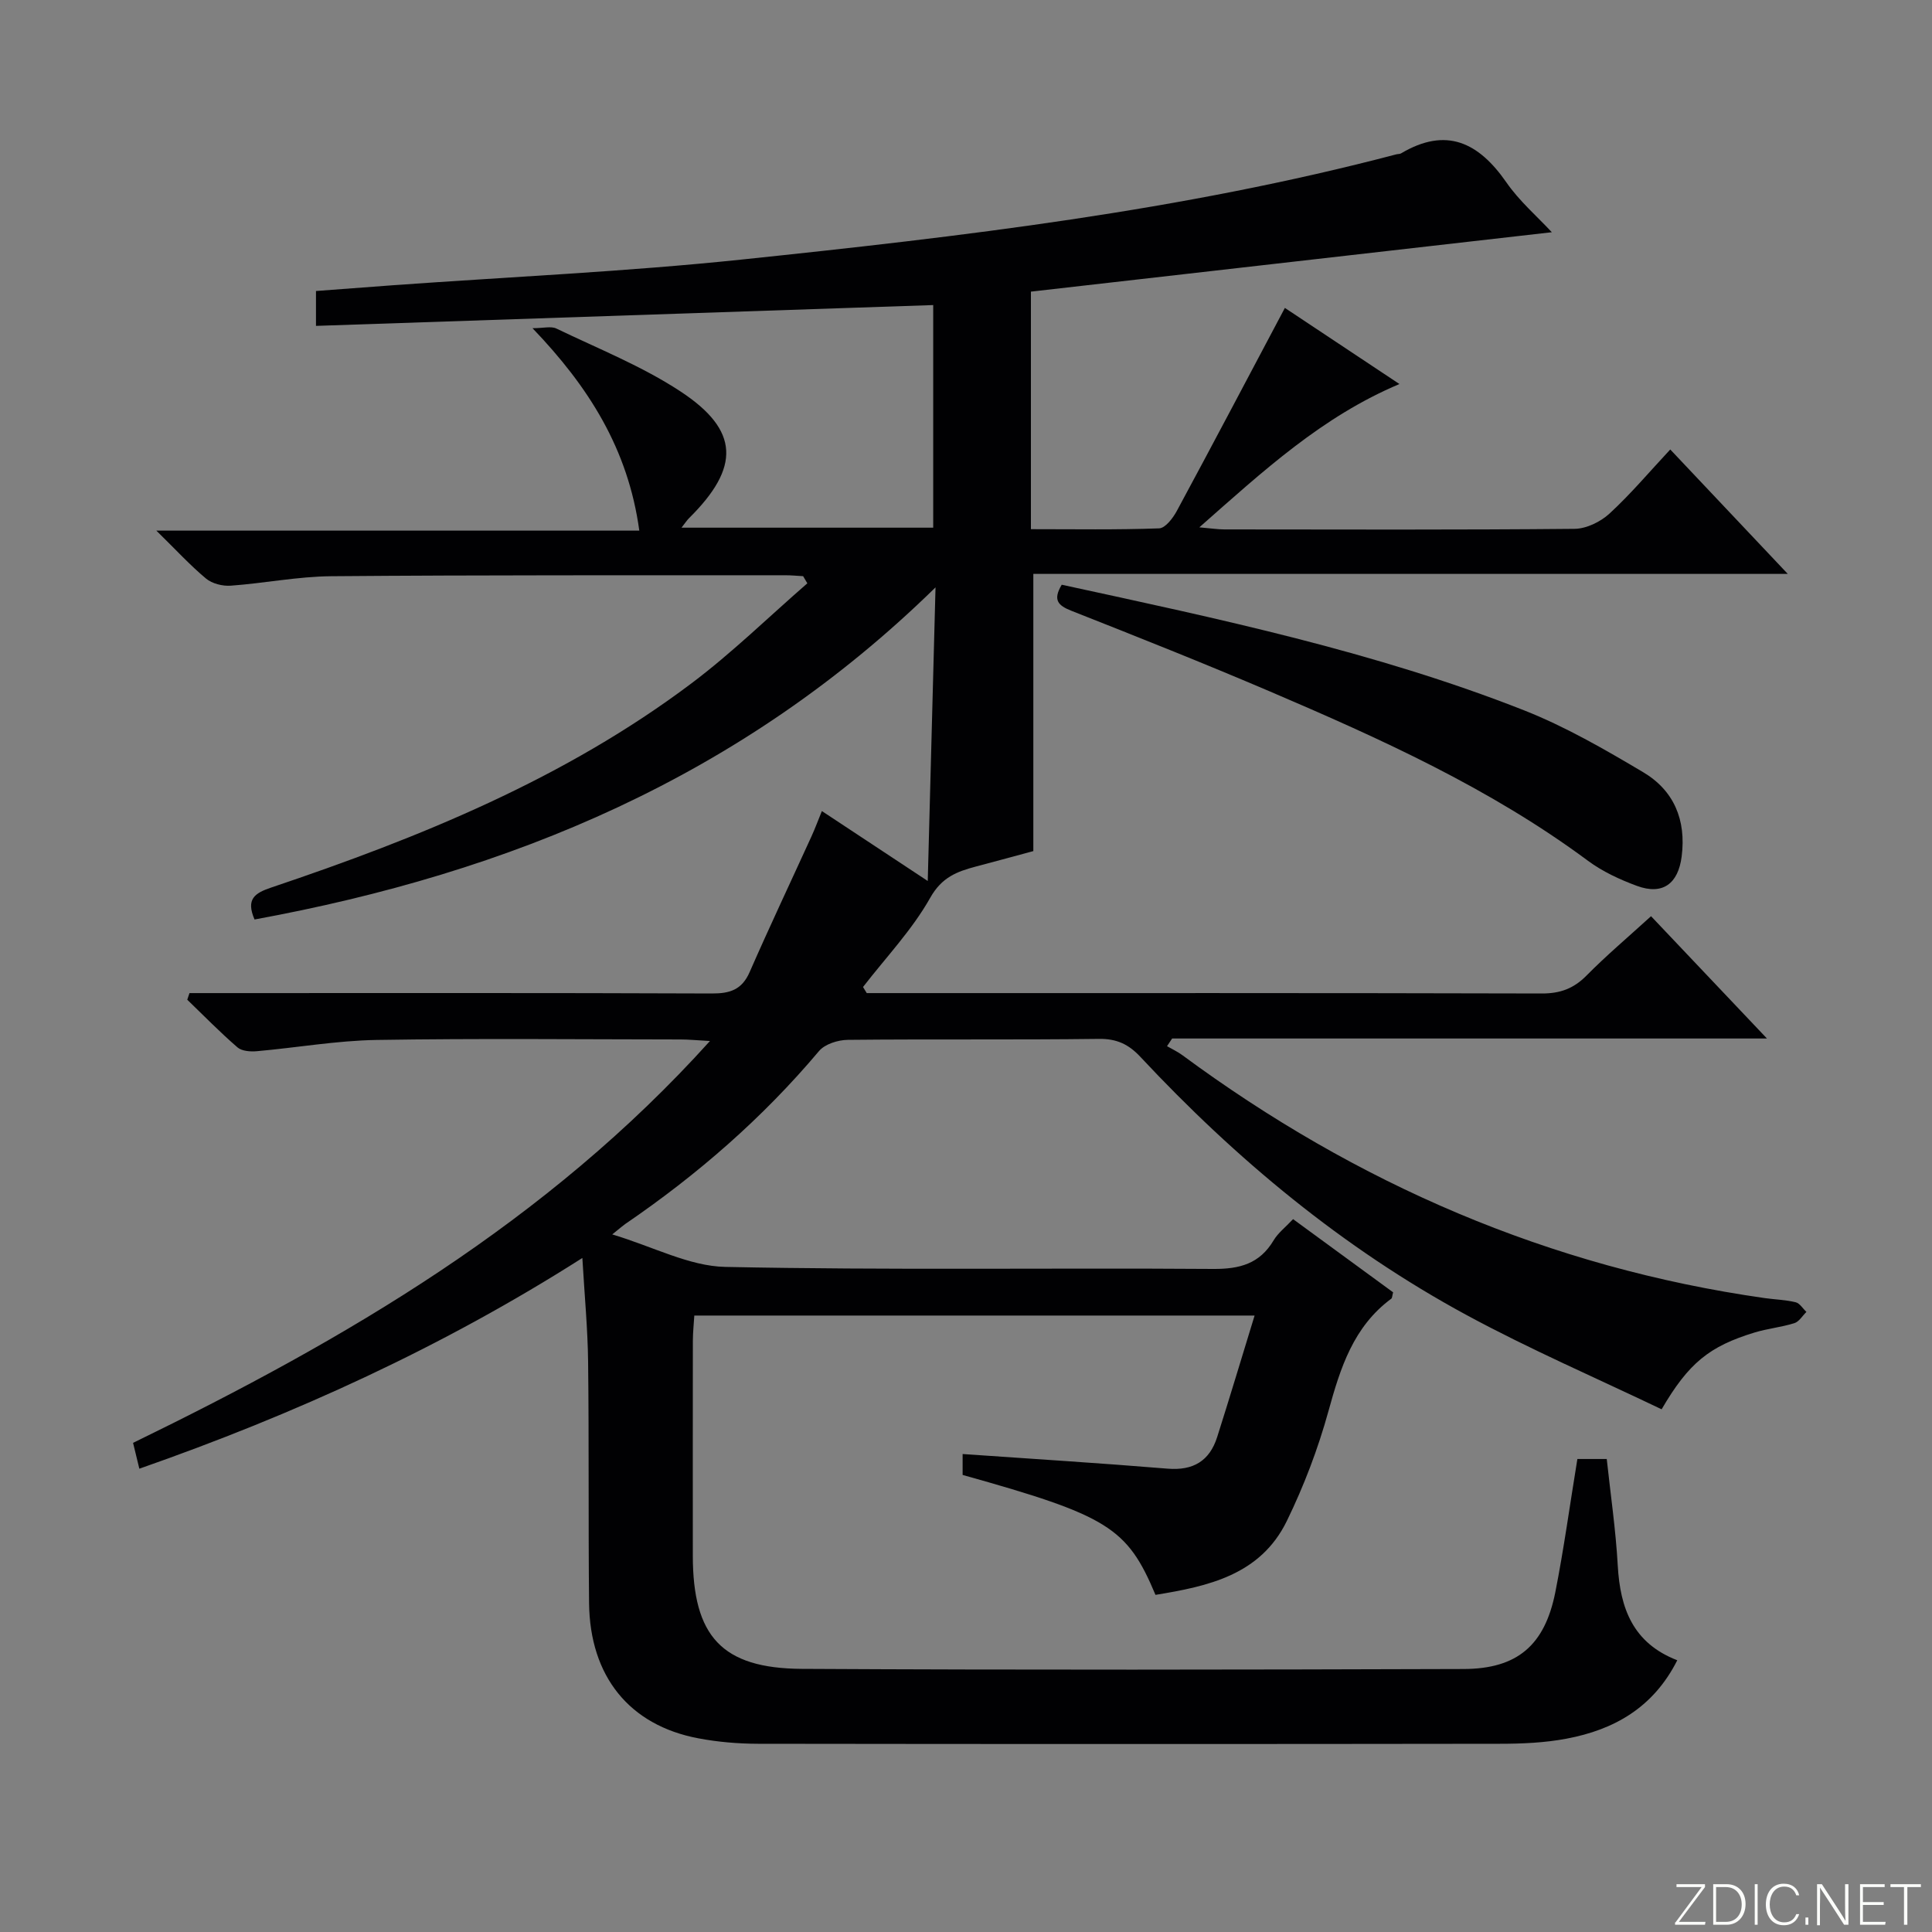 <svg enable-background="new 0 0 400 400" viewBox="0 0 400 400" xmlns="http://www.w3.org/2000/svg"><rect x="0" y="0" width="400" height="400" fill="#808080" stroke="none"/><g fill="#fbfcfa"><path d="m346.9 398 5.4-7.3h-5.2v-.6h5.9v.6l-5.4 7.2h5.5l-.1.6h-6.2v-.5z"/><path d="m354.7 390.1h2.8c2.3 0 3.9 1.6 3.9 4.1s-1.6 4.3-3.9 4.3h-2.8zm.6 7.8h2c2.2 0 3.3-1.6 3.3-3.6 0-1.8-1-3.6-3.3-3.6h-2z"/><path d="m363.9 390.1v8.4h-.6v-8.4z"/><path d="m372.5 396.3c-.4 1.3-1.4 2.3-3.2 2.3-2.4 0-3.7-1.9-3.7-4.3 0-2.3 1.2-4.3 3.7-4.3 1.8 0 2.9 1 3.2 2.4h-.6c-.4-1.1-1.1-1.8-2.5-1.8-2.1 0-3 1.9-3 3.7s.9 3.7 3 3.7c1.4 0 2.1-.7 2.5-1.7z"/><path d="m373.8 398.5v-1.5h.6v1.5z"/><path d="m376.2 398.5v-8.4h1c1.3 2 4.4 6.7 4.9 7.6-.1-1.2-.1-2.4-.1-3.8v-3.8h.7v8.4h-.9c-1.2-1.9-4.4-6.8-5-7.7.1 1.1 0 2.3 0 3.9v3.9h-.6z"/><path d="m390 394.4h-4.3v3.5h4.7l-.1.6h-5.2v-8.4h5.1v.6h-4.5v3.1h4.3v.7z"/><path d="m394.2 390.7h-2.8v-.6h6.3v.6h-2.8v7.8h-.7z"/></g><path d="m326.58 302.07h6.08c.78 7.31 1.87 14.68 2.28 22.08.5 8.78 3.09 16.02 12.32 19.59-4.97 9.84-13.1 14.38-22.91 16.23-4.54.86-9.26 1.06-13.9 1.06-51.16.07-102.32.07-153.48 0-4.13-.01-8.33-.36-12.39-1.13-14.27-2.69-22.46-12.82-22.62-28-.17-16.66 0-33.33-.2-49.99-.08-6.79-.73-13.58-1.19-21.46-28.95 18.44-59.45 32.33-91.72 43.63-.48-1.96-.89-3.64-1.3-5.35 44.05-21.45 85.62-45.68 119.44-83.2-2.89-.16-4.47-.32-6.05-.32-21-.02-42-.24-62.99.1-8.27.14-16.51 1.6-24.77 2.33-1.33.12-3.11-.01-4.01-.79-3.61-3.12-6.96-6.55-10.4-9.87.15-.46.31-.91.46-1.37h5.64c34.16 0 68.33-.06 102.49.08 3.76.02 6.25-.77 7.85-4.44 4.13-9.43 8.53-18.73 12.8-28.09.75-1.64 1.37-3.34 2.15-5.24 7.17 4.73 14.04 9.27 21.92 14.48.54-20.43 1.05-39.87 1.61-60.79-40.16 39.34-88.13 59.07-140.99 68.76-1.82-4.22.02-5.46 3.47-6.62 30.81-10.37 60.81-22.57 87.03-42.3 8.41-6.33 15.99-13.76 23.95-20.68-.29-.49-.58-.99-.87-1.48-1.24-.07-2.48-.19-3.72-.19-31.33.02-62.66-.06-93.99.2-6.94.06-13.86 1.46-20.81 1.96-1.68.12-3.84-.42-5.1-1.47-3.28-2.73-6.19-5.91-10.29-9.93h99.99c-2.31-16.88-10.45-29.75-22.11-41.91 2.27 0 3.84-.46 4.94.07 8.65 4.17 17.71 7.77 25.68 13.01 12.28 8.07 12.4 15.74 1.79 26.25-.45.44-.79.99-1.56 1.97h52.11c0-15.45 0-30.84 0-46.09-42.48 1.43-84.93 2.86-127.79 4.31 0-2.7 0-4.76 0-7.22 5.2-.39 10.61-.81 16.02-1.2 24.04-1.73 48.14-2.8 72.09-5.31 45.57-4.77 91.1-10.09 135.58-21.79.32-.08.71-.04.97-.2 9.36-5.55 16.06-2.26 21.8 6.01 2.68 3.87 6.36 7.04 9.41 10.32-36.15 4.12-72.01 8.21-107.85 12.3v49.18c9 0 17.78.15 26.55-.17 1.28-.05 2.85-2.11 3.65-3.59 7.46-13.82 14.78-27.72 22.38-42.05 7.2 4.78 15.16 10.07 23.72 15.76-16.01 6.75-28.13 17.94-41.43 29.67 2.48.21 3.83.43 5.18.43 24.16.02 48.33.11 72.49-.12 2.46-.02 5.39-1.45 7.25-3.16 4.38-4.03 8.25-8.63 12.58-13.27 8.35 8.84 15.97 16.9 24.33 25.76-52.72 0-104.4 0-156.2 0v57.39c-3.36.91-7.63 2.07-11.9 3.2-3.91 1.04-7.05 2.2-9.45 6.47-3.75 6.66-9.19 12.36-13.91 18.47.26.42.51.84.77 1.26h5.28c44.83 0 89.66-.04 134.49.08 3.8.01 6.6-1.02 9.26-3.72 4.09-4.14 8.55-7.91 13.35-12.28 7.75 8.18 15.45 16.3 24 25.32-41.82 0-82.49 0-123.15 0-.35.53-.71 1.06-1.06 1.59 1.06.61 2.18 1.13 3.16 1.85 36.08 26.65 76.06 43.97 120.61 50.31 2.13.3 4.32.35 6.39.86.85.21 1.48 1.31 2.22 2-.83.8-1.52 2.03-2.51 2.33-2.68.84-5.53 1.11-8.22 1.93-9.39 2.86-13.66 6.32-19.25 15.9-13.44-6.44-27.28-12.41-40.47-19.56-25.53-13.84-47.64-32.21-67.43-53.39-2.44-2.62-4.91-3.79-8.6-3.74-17.33.22-34.66.02-51.99.2-2.03.02-4.75.87-5.97 2.33-11.68 13.87-25.2 25.62-40.13 35.81-.41.28-.78.62-2.67 2.14 8.57 2.58 15.95 6.58 23.41 6.73 33.65.7 67.32.18 100.98.42 5.49.04 9.64-1.05 12.54-5.92.91-1.53 2.43-2.69 4.03-4.39 7.01 5.12 13.92 10.18 20.71 15.15-.2.72-.18 1.17-.38 1.32-7.86 5.81-10.54 14.33-13.01 23.28-2.15 7.79-5.07 15.47-8.61 22.73-5.46 11.2-16.28 13.53-27.2 15.31-5.86-13.97-9.83-16.41-39.93-24.83 0-1.52 0-3.1 0-4.33 14.31 1 28.38 1.87 42.43 3.03 5.32.44 8.7-1.6 10.27-6.54 2.6-8.17 5.06-16.4 7.75-25.16-39.2 0-77.3 0-116 0-.1 1.68-.29 3.42-.3 5.17-.02 14.83-.02 29.66-.01 44.5 0 16.71 5.98 23.39 22.6 23.48 45.66.25 91.32.17 136.98.03 11.1-.03 16.78-4.89 18.98-15.84 1.77-8.95 3-18 4.58-27.64z" fill="#010103"/><path d="m219.82 121.06c32.56 7.07 64.87 13.86 95.68 25.99 8.58 3.38 16.7 8.08 24.66 12.8 6.4 3.79 8.98 9.89 8.01 17.48-.72 5.61-3.9 8.06-9.27 6.08-3.55-1.31-7.13-2.97-10.15-5.21-20.21-14.99-42.93-25.25-65.87-35.06-13.58-5.8-27.31-11.26-41.05-16.68-2.78-1.1-3.9-2.23-2.01-5.4z" fill="#010103"/></svg>